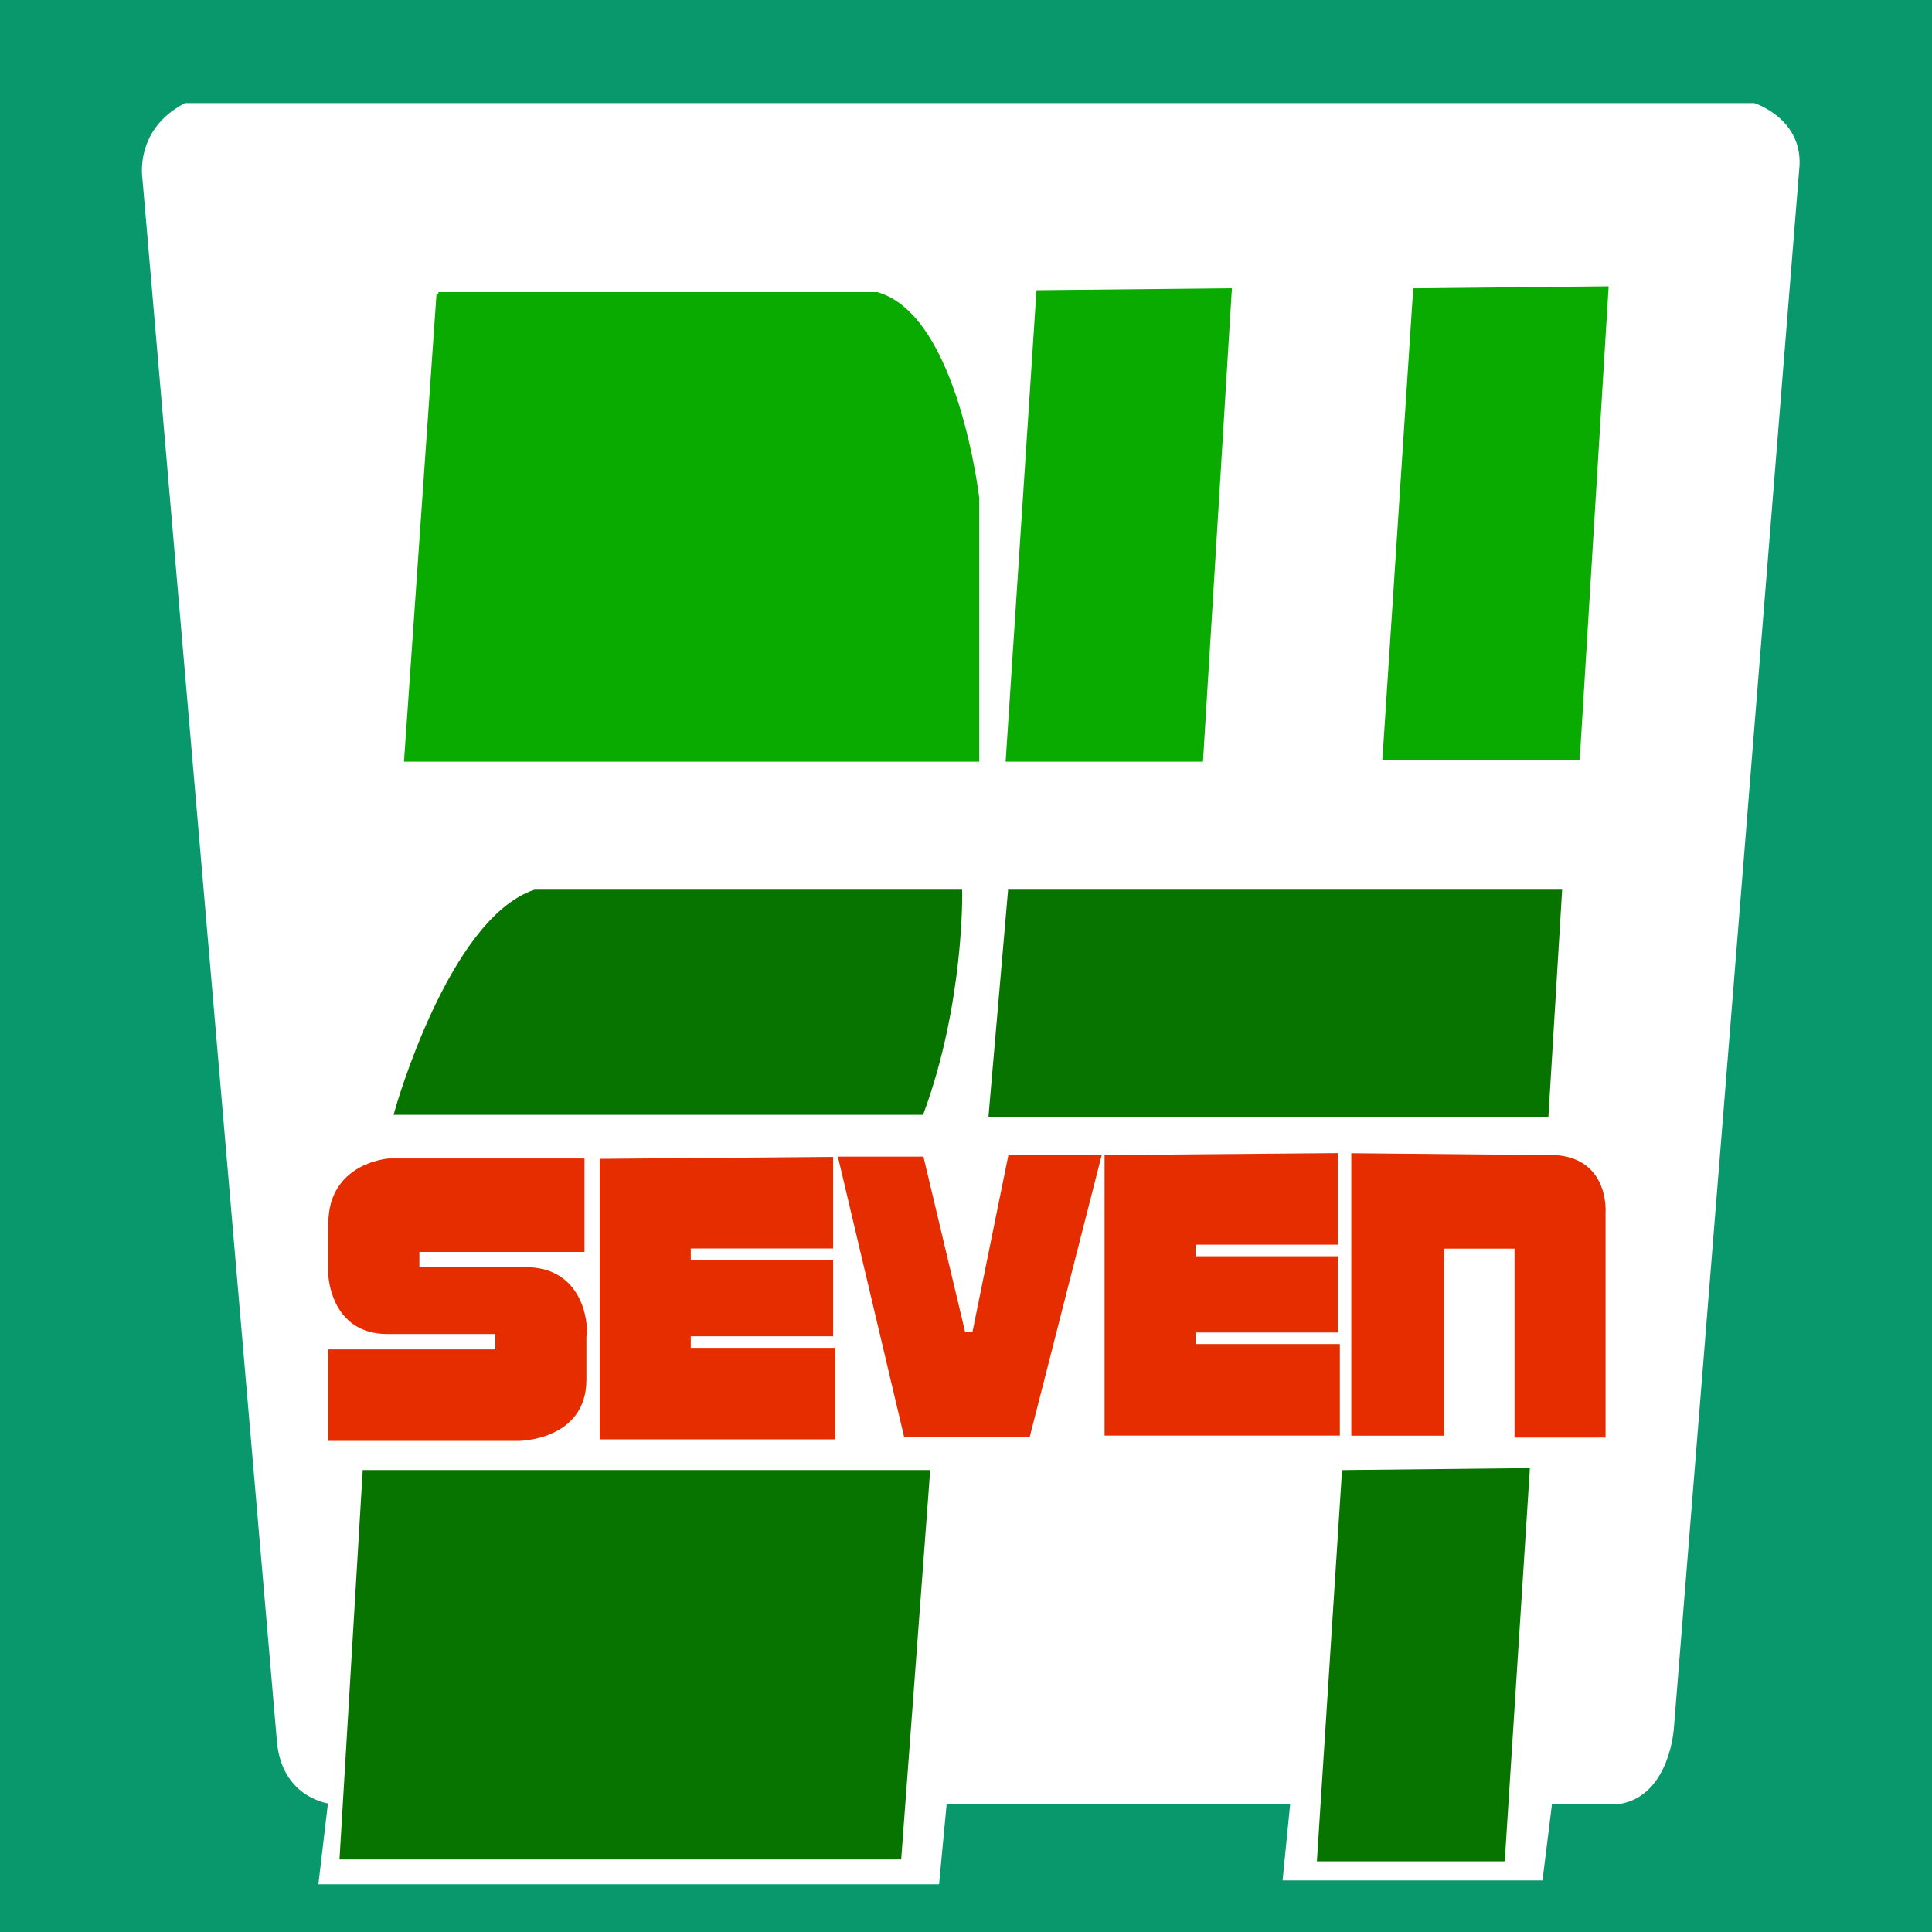 <?xml version="1.0" encoding="UTF-8" standalone="no"?>
<!-- Created with Inkscape (http://www.inkscape.org/) -->
<svg
   xmlns:dc="http://purl.org/dc/elements/1.1/"
   xmlns:cc="http://creativecommons.org/ns#"
   xmlns:rdf="http://www.w3.org/1999/02/22-rdf-syntax-ns#"
   xmlns:svg="http://www.w3.org/2000/svg"
   xmlns="http://www.w3.org/2000/svg"
   xmlns:sodipodi="http://sodipodi.sourceforge.net/DTD/sodipodi-0.dtd"
   xmlns:inkscape="http://www.inkscape.org/namespaces/inkscape"
   width="512"
   height="512"
   id="svg2430"
   sodipodi:version="0.32"
   inkscape:version="0.46"
   sodipodi:docname="247.svg"
   inkscape:output_extension="org.inkscape.output.svg.inkscape"
   version="1.0">
  <rect width="100%" height="100%" fill="#333333" stroke="none"/>
  <defs
     id="defs2432">
    <inkscape:perspective
       sodipodi:type="inkscape:persp3d"
       inkscape:vp_x="0 : 526.18109 : 1"
       inkscape:vp_y="0 : 1000 : 0"
       inkscape:vp_z="744.09448 : 526.18109 : 1"
       inkscape:persp3d-origin="372.04724 : 350.78739 : 1"
       id="perspective2438" />
    <inkscape:perspective
       id="perspective2447"
       inkscape:persp3d-origin="372.04724 : 350.78739 : 1"
       inkscape:vp_z="744.09448 : 526.18109 : 1"
       inkscape:vp_y="0 : 1000 : 0"
       inkscape:vp_x="0 : 526.18109 : 1"
       sodipodi:type="inkscape:persp3d" />
    <inkscape:perspective
       id="perspective2464"
       inkscape:persp3d-origin="372.04724 : 350.78739 : 1"
       inkscape:vp_z="744.09448 : 526.18109 : 1"
       inkscape:vp_y="0 : 1000 : 0"
       inkscape:vp_x="0 : 526.18109 : 1"
       sodipodi:type="inkscape:persp3d" />
    <inkscape:perspective
       id="perspective2567"
       inkscape:persp3d-origin="372.04724 : 350.78739 : 1"
       inkscape:vp_z="744.09448 : 526.18109 : 1"
       inkscape:vp_y="0 : 1000 : 0"
       inkscape:vp_x="0 : 526.18109 : 1"
       sodipodi:type="inkscape:persp3d" />
    <inkscape:perspective
       id="perspective3186"
       inkscape:persp3d-origin="372.04724 : 350.78739 : 1"
       inkscape:vp_z="744.09448 : 526.18109 : 1"
       inkscape:vp_y="0 : 1000 : 0"
       inkscape:vp_x="0 : 526.18109 : 1"
       sodipodi:type="inkscape:persp3d" />
  </defs>
  <sodipodi:namedview
     id="base"
     pagecolor="#ffffff"
     bordercolor="#666666"
     borderopacity="1.0"
     gridtolerance="10000"
     guidetolerance="10"
     objecttolerance="10"
     inkscape:pageopacity="0.0"
     inkscape:pageshadow="2"
     inkscape:zoom="1"
     inkscape:cx="265.68245"
     inkscape:cy="245.29873"
     inkscape:document-units="px"
     inkscape:current-layer="layer1"
     showgrid="false"
     inkscape:window-width="1360"
     inkscape:window-height="708"
     inkscape:window-x="0"
     inkscape:window-y="26"
     units="px" />
  <g
     inkscape:groupmode="layer"
     id="layer2"
     transform="translate(-707.869,-359.875)" />
  <g
     inkscape:groupmode="layer"
     id="layer3"
     transform="translate(-707.869,-359.875)">
    <rect
       style="fill:#08986b;fill-opacity:1;fill-rule:nonzero;stroke:#08986b;stroke-width:1.998;stroke-opacity:1"
       id="rect3174"
       width="510.002"
       height="510.002"
       x="708.868"
       y="360.874" />
  </g>
  <g
     inkscape:label="Layer 1"
     inkscape:groupmode="layer"
     id="layer1"
     transform="translate(-707.869,-359.875)">
    <path
       style="fill:#ffffff;fill-opacity:1;fill-rule:evenodd;stroke:#ffffff;stroke-width:1.998px;stroke-linecap:butt;stroke-linejoin:miter;stroke-opacity:1"
       d="M 757.153,388.195 L 1172.598,388.195 C 1172.598,388.195 1185.172,392.243 1183.664,404.892 L 1150.468,817.751 C 1150.468,817.751 1149.462,834.953 1136.888,836.977 L 1118.278,836.977 L 1115.764,857.215 L 1048.87,857.215 L 1050.882,836.977 L 957.834,836.977 L 955.822,858.227 L 793.366,858.227 L 795.881,836.977 C 795.881,836.977 783.809,835.965 782.301,821.798 L 746.59,406.916 C 746.59,406.916 744.578,394.773 757.153,388.195 z"
       id="path2470" />
    <path
       style="fill:#0aab00;fill-opacity:1;fill-rule:evenodd;stroke:#0aab00;stroke-width:1.998px;stroke-linecap:butt;stroke-linejoin:miter;stroke-opacity:1"
       d="M 824.549,437.779 L 815.999,560.726 L 966.384,560.726 L 966.384,491.916 C 966.384,491.916 960.852,444.356 940.23,438.285 L 824.046,438.285"
       id="path2492" />
    <path
       style="fill:#0aab00;fill-opacity:1;fill-rule:evenodd;stroke:#0aab00;stroke-width:1.998px;stroke-linecap:butt;stroke-linejoin:miter;stroke-opacity:1"
       d="M 983.485,437.779 L 975.438,560.726 L 1025.734,560.726 L 1033.278,437.273 L 983.485,437.779 z"
       id="path2494" />
    <path
       style="fill:#0aab00;fill-opacity:1;fill-rule:evenodd;stroke:#0aab00;stroke-width:1.998px;stroke-linecap:butt;stroke-linejoin:miter;stroke-opacity:1"
       d="M 1083.323,437.273 L 1075.275,560.22 L 1125.572,560.22 L 1133.116,436.767 L 1083.323,437.273 z"
       id="path2496" />
    <path
       style="fill:#087400;fill-opacity:1;fill-rule:evenodd;stroke:#087400;stroke-width:1.998px;stroke-linecap:butt;stroke-linejoin:miter;stroke-opacity:1"
       d="M 849.697,596.649 L 961.858,596.649 C 961.858,596.649 962.361,625.488 951.798,654.327 L 813.484,654.327 C 813.484,654.327 827.567,604.238 849.697,596.649 z"
       id="path2498" />
    <path
       style="fill:#087400;fill-opacity:1;fill-rule:evenodd;stroke:#087400;stroke-width:1.998px;stroke-linecap:butt;stroke-linejoin:miter;stroke-opacity:1"
       d="M 975.941,596.649 L 1120.793,596.649 L 1117.273,654.833 L 970.911,654.833 L 975.941,596.649 z"
       id="path2500" />
    <path
       style="fill:#087400;fill-opacity:1;fill-rule:evenodd;stroke:#087400;stroke-width:1.998px;stroke-linecap:butt;stroke-linejoin:miter;stroke-opacity:1"
       d="M 1064.462,750.459 L 1057.923,852.156 L 1105.705,852.156 L 1112.243,749.953 L 1064.462,750.459 z"
       id="path2502"
       sodipodi:nodetypes="ccccc" />
    <path
       style="fill:#087400;fill-opacity:1;fill-rule:evenodd;stroke:#087400;stroke-width:1.998px;stroke-linecap:butt;stroke-linejoin:miter;stroke-opacity:1"
       d="M 804.934,750.459 L 953.307,750.459 L 945.763,851.65 L 798.898,851.65 L 804.934,750.459 z"
       id="path2508" />
    <path
       style="fill:#e52d00;fill-opacity:1;fill-rule:evenodd;stroke:#e52d00;stroke-width:1.998px;stroke-linecap:butt;stroke-linejoin:miter;stroke-opacity:1"
       d="M 867.804,667.976 L 867.804,740.328 L 928.159,740.328 L 928.159,718.066 L 889.934,718.066 L 889.934,713.006 L 927.656,713.006 L 927.656,694.792 L 889.934,694.792 L 889.934,689.732 L 927.656,689.732 L 927.656,667.47 L 867.804,667.976 z"
       id="path2510" />
    <path
       style="fill:#e52d00;fill-opacity:1;fill-rule:evenodd;stroke:#e52d00;stroke-width:1.998px;stroke-linecap:butt;stroke-linejoin:miter;stroke-opacity:1"
       d="M 1001.592,666.976 L 1001.592,739.328 L 1061.947,739.328 L 1061.947,717.066 L 1023.722,717.066 L 1023.722,712.006 L 1061.444,712.006 L 1061.444,693.792 L 1023.722,693.792 L 1023.722,688.732 L 1061.444,688.732 L 1061.444,666.47 L 1001.592,666.976 z"
       id="path2512" />
    <path
       style="fill:#e52d00;fill-opacity:1;fill-rule:nonzero;stroke:#e52d00;stroke-width:1.998px;stroke-linecap:butt;stroke-linejoin:miter;stroke-opacity:1"
       d="M 931.177,667.387 L 948.278,739.738 L 979.964,739.738 L 998.574,666.881 L 975.941,666.881 L 966.384,713.935 L 962.864,713.935 L 951.798,667.387 L 931.177,667.387 z"
       id="path2514"
       sodipodi:nodetypes="ccccccccc" />
    <path
       style="fill:#e52d00;fill-opacity:1;fill-rule:evenodd;stroke:#e52d00;stroke-width:1.998px;stroke-linecap:butt;stroke-linejoin:miter;stroke-opacity:1"
       d="M 1066.977,666.501 L 1066.977,739.359 L 1089.61,739.359 L 1089.61,689.775 L 1110.231,689.775 L 1110.231,739.864 L 1132.361,739.864 L 1132.361,681.174 C 1132.361,681.174 1133.368,668.019 1120.29,667.007 L 1066.977,666.501 z"
       id="path2516"
       sodipodi:nodetypes="cccccccccc" />
    <path
       style="fill:#e52d00;fill-opacity:1;fill-rule:evenodd;stroke:#e52d00;stroke-width:1.998px;stroke-linecap:butt;stroke-linejoin:miter;stroke-opacity:1"
       d="M 810.969,667.881 C 810.969,667.881 795.881,668.893 795.881,684.071 L 795.881,697.732 C 795.881,697.732 796.383,712.405 810.466,712.405 L 840.141,712.405 L 840.141,718.476 L 795.881,718.476 L 795.881,740.738 L 845.171,740.738 C 845.171,740.738 862.271,740.738 862.271,725.56 L 862.271,713.923 C 862.78,713.951 863.144,695.924 846.177,696.72 L 818.011,696.72 L 818.011,690.649 L 861.768,690.649 L 861.768,667.881 L 810.969,667.881 z"
       id="path2520"
       sodipodi:nodetypes="ccccccccccccccccc" />
  </g>
</svg>
